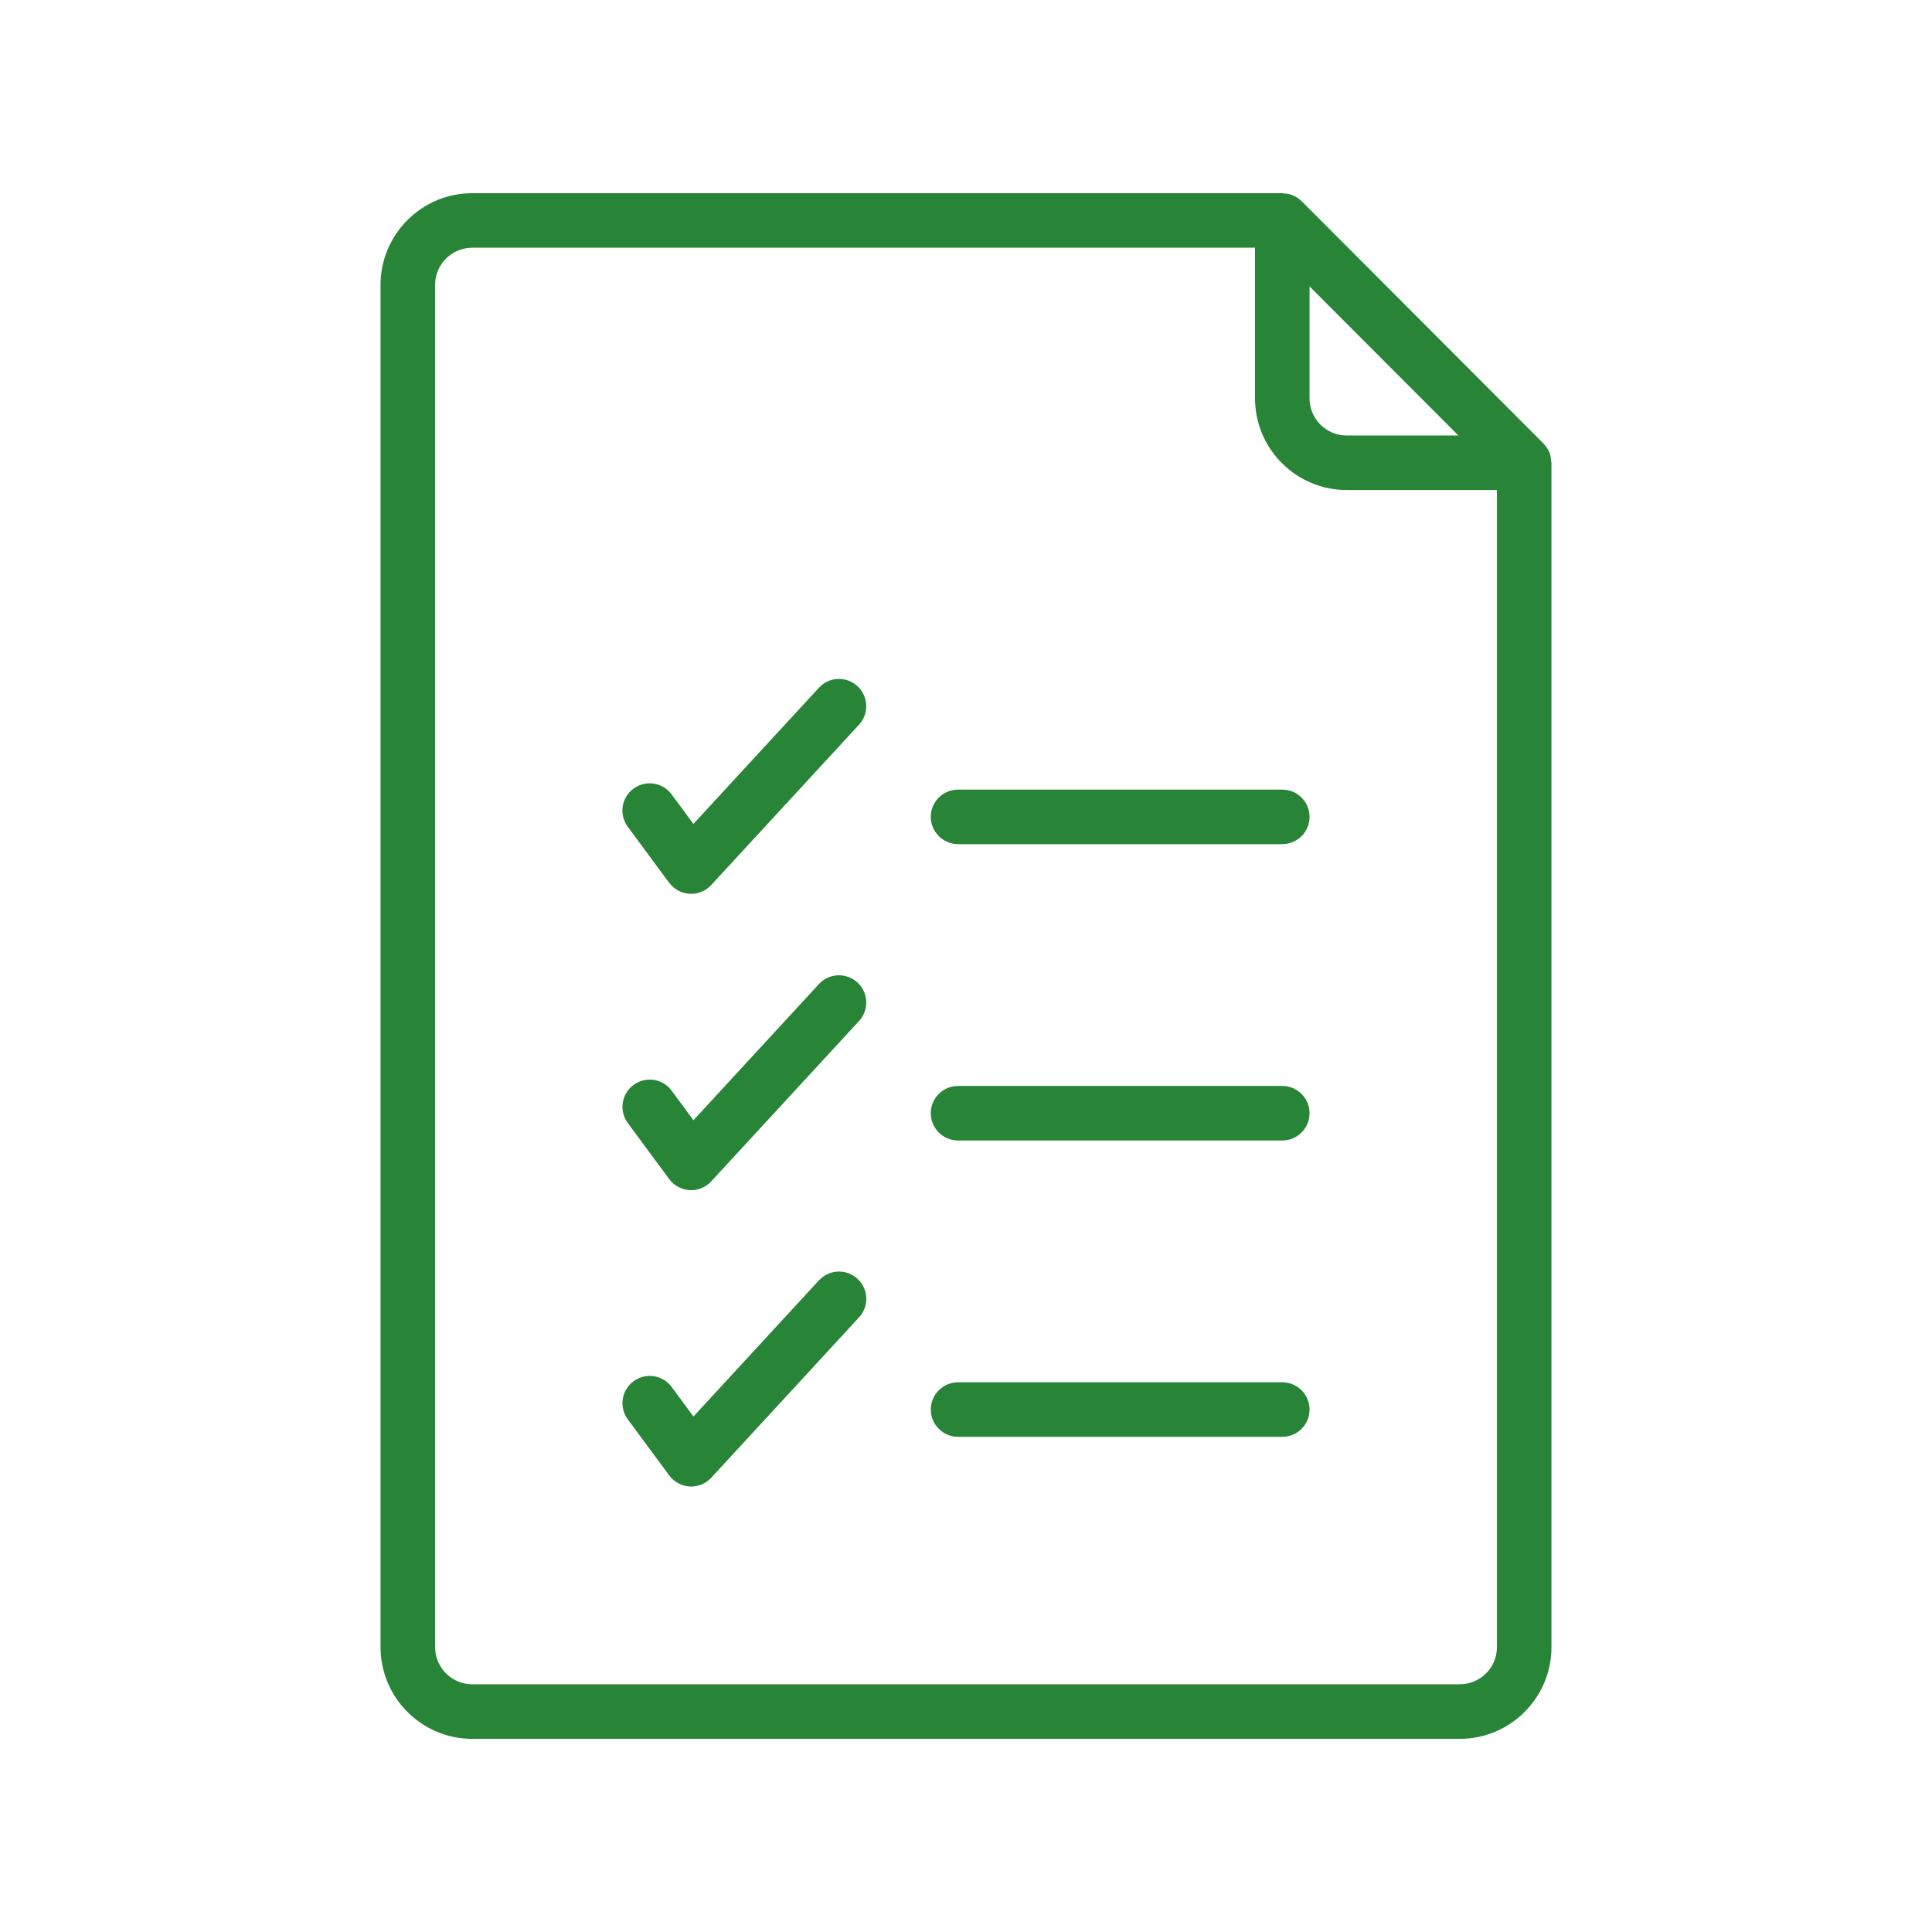 <svg xmlns="http://www.w3.org/2000/svg" id="Icons" viewBox="0 0 42.52 42.52"><defs><style>.cls-1{fill:#288537;}</style></defs><path class="cls-1" d="M28.221,17.378h-7.136c-.332,0-.6,.269-.6,.6s.269,.6,.6,.6h7.136c.332,0,.6-.269,.6-.6s-.269-.6-.6-.6Z"></path><path class="cls-1" d="M14.728,19.428c.106,.144,.271,.233,.45,.243l.033,.001c.167,0,.327-.07,.441-.193l3.254-3.53c.224-.244,.209-.624-.035-.848-.244-.224-.623-.21-.848,.035l-2.762,2.997-.48-.65c-.197-.267-.572-.323-.839-.126-.267,.197-.323,.572-.126,.839l.912,1.234Z"></path><path class="cls-1" d="M28.221,23.9h-7.136c-.332,0-.6,.269-.6,.6s.269,.6,.6,.6h7.136c.332,0,.6-.269,.6-.6s-.269-.6-.6-.6Z"></path><path class="cls-1" d="M14.728,25.95c.106,.144,.271,.233,.45,.243l.033,.001c.167,0,.327-.07,.441-.193l3.254-3.53c.224-.244,.209-.624-.035-.848-.244-.224-.623-.209-.848,.035l-2.761,2.996-.48-.65c-.197-.266-.571-.324-.839-.126-.267,.197-.323,.572-.126,.839l.912,1.234Z"></path><path class="cls-1" d="M34.138,10.152c-.004-.067-.014-.133-.039-.196-.03-.072-.073-.136-.126-.19l-.003-.005-0-0-.001-.001-5.322-5.332-0-0c-.055-.055-.122-.099-.195-.13-.067-.028-.138-.04-.21-.042-.007-0-.013-.004-.02-.004H10.393c-1.112,0-2.018,.905-2.018,2.018v29.981c0,1.112,.905,2.018,2.018,2.018h21.735c1.112,0,2.017-.905,2.017-2.018V10.184c0-.012-.006-.021-.007-.033Zm-5.317-3.849l3.276,3.282h-2.459c-.451,0-.817-.367-.817-.817v-2.465Zm3.306,30.765H10.393c-.451,0-.817-.367-.817-.817V6.269c0-.451,.367-.817,.817-.817H27.621v3.315c0,1.112,.905,2.018,2.018,2.018h3.306v25.466c0,.451-.366,.817-.817,.817Z"></path><path class="cls-1" d="M28.221,30.422h-7.136c-.332,0-.6,.269-.6,.6s.269,.6,.6,.6h7.136c.332,0,.6-.269,.6-.6s-.269-.6-.6-.6Z"></path><path class="cls-1" d="M18.023,28.178l-2.761,2.997-.48-.65c-.197-.267-.571-.323-.839-.126-.267,.197-.323,.572-.126,.839l.912,1.234c.106,.144,.271,.233,.45,.243l.033,.001c.167,0,.327-.07,.441-.193l3.254-3.531c.225-.244,.209-.624-.035-.848-.244-.224-.623-.21-.848,.035Z"></path></svg>